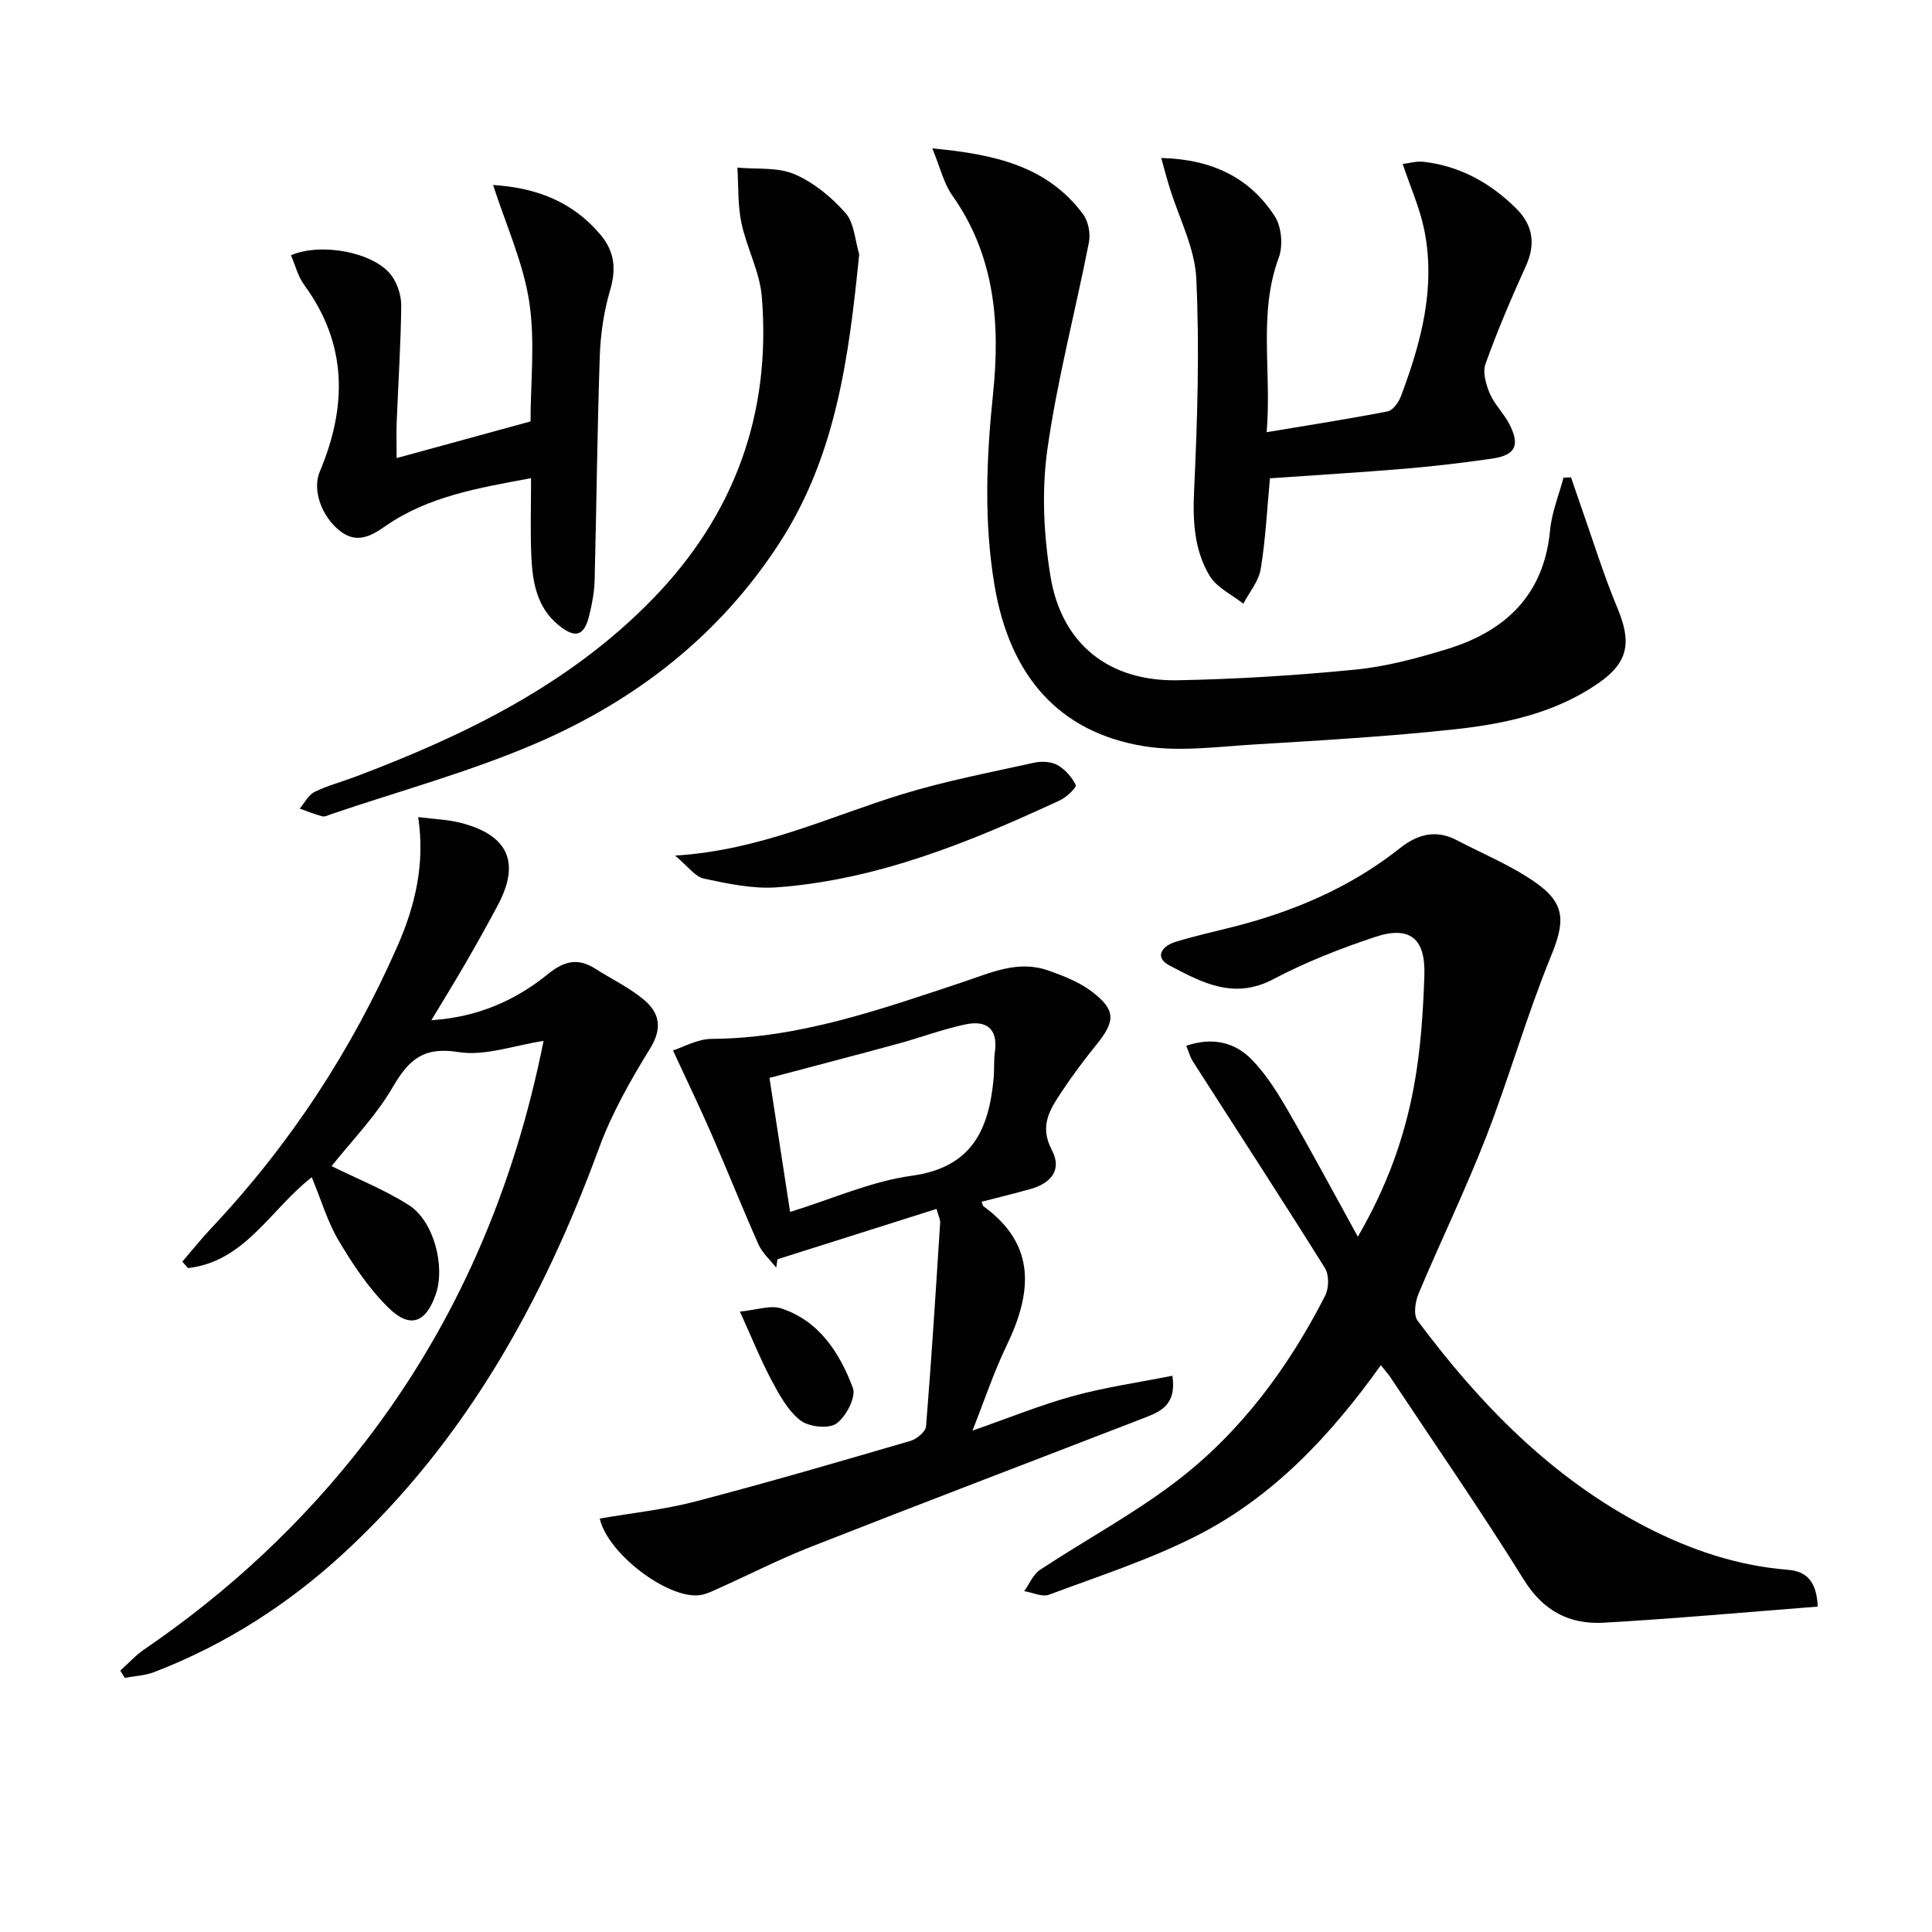 <svg enable-background="new 0 0 400 400" viewBox="0 0 400 400" xmlns="http://www.w3.org/2000/svg"><g fill="#010101"><path d="m285.89 282.65c-10.5 14.71-22.32 27.19-37.83 35.16-9.81 5.04-20.47 8.47-30.85 12.35-1.43.54-3.43-.45-5.16-.73 1.08-1.49 1.84-3.46 3.28-4.41 9.41-6.22 19.45-11.6 28.37-18.44 13.24-10.16 23.06-23.46 30.65-38.3.79-1.54.85-4.31-.02-5.71-8.97-14.36-18.22-28.54-27.35-42.8-.57-.89-.85-1.98-1.38-3.26 5.5-1.85 10.12-.71 13.63 2.93 2.94 3.05 5.28 6.79 7.42 10.49 4.8 8.3 9.32 16.76 14.48 26.12 6.09-10.52 9.61-20.48 11.56-30.86 1.43-7.63 1.95-15.49 2.21-23.27.26-7.69-3.07-10.3-10.21-7.93-7.22 2.4-14.4 5.22-21.11 8.76-8.15 4.3-14.84.63-21.49-2.88-3.12-1.65-1.57-3.99 1.24-4.85 3.79-1.17 7.68-2.05 11.53-3.01 12.71-3.17 24.58-8.18 34.91-16.35 3.8-3.01 7.54-3.96 11.9-1.68 5.43 2.84 11.19 5.2 16.17 8.68 6.46 4.5 6.14 8.31 3.23 15.41-5 12.24-8.61 25.03-13.4 37.36-4.26 10.95-9.42 21.56-13.97 32.4-.69 1.65-1.1 4.39-.22 5.57 12.94 17.36 27.82 32.67 47.36 42.76 9.23 4.76 18.91 8.02 29.34 8.85 3.85.31 5.94 2.4 6.16 7.62-14.95 1.16-29.61 2.5-44.31 3.33-7.02.4-12.48-2.37-16.52-8.87-8.86-14.25-18.43-28.07-27.72-42.05-.46-.65-1-1.24-1.9-2.39z"/><path d="m64.55 243.73c-8.53 6.64-13.83 17.48-25.62 18.81-.39-.44-.79-.88-1.18-1.33 2-2.32 3.91-4.72 6.01-6.95 16.24-17.25 29.04-36.77 38.56-58.45 3.66-8.35 5.71-16.99 4.26-26.64 3.36.43 6.16.51 8.81 1.19 9.86 2.54 12.38 8.21 7.69 17.03-2.11 3.96-4.3 7.88-6.54 11.77-2.22 3.84-4.55 7.61-7.23 12.06 9.68-.62 17.44-4.13 24.18-9.58 3.38-2.73 6.21-3.35 9.79-1.06 3.35 2.14 7.02 3.88 10.04 6.41 3.21 2.69 3.89 5.85 1.29 10.07-4.06 6.57-7.94 13.43-10.59 20.64-11.62 31.66-27.6 60.49-52.61 83.64-11.57 10.71-24.69 19.15-39.46 24.84-1.91.74-4.07.82-6.11 1.2-.31-.5-.63-.99-.94-1.49 1.66-1.49 3.18-3.19 5.01-4.43 17.46-11.93 32.76-26.16 45.67-42.9 19.01-24.65 30.86-52.5 36.96-83.05-6.1.92-12.11 3.19-17.61 2.31-7.25-1.16-10.28 1.54-13.6 7.24-3.54 6.08-8.62 11.25-12.68 16.38 5.21 2.57 10.91 4.83 15.99 8.06 5.17 3.28 7.57 12.62 5.61 18.39-2.02 5.94-5.29 7.29-9.77 2.92-4.08-3.98-7.37-8.93-10.31-13.86-2.36-3.95-3.67-8.51-5.62-13.22z"/><path d="m124.17 314.4c6.63-1.15 13.36-1.85 19.83-3.54 14.91-3.9 29.71-8.22 44.51-12.54 1.3-.38 3.13-1.9 3.22-3.01 1.14-14.05 2.02-28.13 2.92-42.21.04-.61-.32-1.24-.75-2.81-11.1 3.51-22.02 6.97-32.94 10.43-.08.58-.16 1.16-.25 1.74-1.25-1.6-2.88-3.03-3.68-4.83-3.31-7.43-6.31-14.99-9.55-22.45-2.41-5.54-5.04-10.98-8.15-17.7 2.15-.68 5.07-2.37 8-2.39 18.14-.11 34.96-6.11 51.77-11.68 6.1-2.02 11.66-4.73 18.05-2.44 3.09 1.11 6.31 2.35 8.88 4.31 5.02 3.82 4.95 6.1.96 11.03-2.51 3.1-4.91 6.3-7.11 9.62-2.44 3.68-4.8 7.09-2.09 12.22 2.11 3.99-.08 6.83-4.55 8.06-3.31.91-6.64 1.73-10.01 2.6.24.62.26.84.37.92 11.14 8.09 10.02 18.07 4.76 28.96-2.57 5.32-4.44 10.98-7.02 17.5 7.6-2.65 14.15-5.33 20.92-7.18 6.61-1.81 13.45-2.78 20.47-4.18.93 6.17-2.61 7.48-5.99 8.79-22.91 8.87-45.87 17.6-68.73 26.58-6.63 2.6-13 5.86-19.51 8.78-1.2.54-2.45 1.14-3.73 1.29-6.54.75-18.94-8.55-20.6-15.87zm39.41-63.48c8.72-2.69 16.78-6.34 25.17-7.49 12.48-1.71 15.99-9.54 16.97-20.17.17-1.82.01-3.68.26-5.48.69-4.88-1.84-6.59-6.09-5.69-4.66.98-9.17 2.69-13.78 3.95-8.89 2.42-17.81 4.74-26.8 7.13 1.41 9.18 2.79 18.14 4.27 27.75z"/><path d="m193.02 30.72c13.01 1.22 23.81 3.69 31.21 13.61 1.09 1.47 1.58 4.01 1.22 5.84-2.8 14.3-6.57 28.46-8.6 42.86-1.21 8.58-.77 17.69.64 26.28 2.3 14.06 12.14 21.81 26.36 21.53 12.29-.24 24.59-1 36.82-2.21 6.38-.63 12.73-2.35 18.89-4.23 12.13-3.71 20.11-11.21 21.37-24.64.34-3.68 1.82-7.25 2.78-10.87.52-.02 1.03-.04 1.55-.06.6 1.73 1.18 3.47 1.79 5.2 2.59 7.33 4.87 14.79 7.86 21.96 2.91 6.99 2.24 11.14-3.97 15.45-8.88 6.16-19.19 8.4-29.6 9.54-13.86 1.51-27.81 2.31-41.74 3.16-7.6.46-15.43 1.55-22.82.34-17.58-2.89-27.72-14.58-30.87-33.25-2.23-13.24-1.69-26.43-.31-39.71 1.5-14.49.42-28.57-8.46-41.08-1.74-2.47-2.45-5.67-4.12-9.72z"/><path d="m240.42 32.71c10.52.26 18.33 4.05 23.52 12.09 1.41 2.18 1.73 6.09.81 8.56-4.28 11.57-1.44 23.38-2.5 36.12 8.87-1.48 16.99-2.74 25.06-4.31 1.09-.21 2.27-1.89 2.74-3.14 4.19-11.15 7.27-22.54 4.8-34.56-.92-4.46-2.83-8.71-4.44-13.52 1.26-.15 2.84-.62 4.35-.45 7.56.87 13.87 4.41 19.19 9.7 3.42 3.41 4.04 7.31 1.97 11.87-3.02 6.65-5.89 13.39-8.36 20.26-.63 1.74.09 4.28.89 6.15.96 2.25 2.88 4.08 4.02 6.28 2.3 4.44 1.31 6.48-3.55 7.19-5.91.86-11.85 1.56-17.81 2.07-9.27.78-18.55 1.33-28.18 2.01-.6 6.39-.9 12.64-1.91 18.77-.41 2.53-2.35 4.8-3.6 7.19-2.37-1.88-5.49-3.32-6.96-5.75-3.24-5.36-3.53-11.41-3.23-17.77.68-14.58 1.13-29.23.45-43.79-.3-6.39-3.63-12.64-5.56-18.96-.56-1.78-1.02-3.59-1.7-6.01z"/><path d="m82.12 94.84c9.21-2.52 18.12-4.96 27.72-7.59 0-8.04.99-16.61-.28-24.84-1.25-8.08-4.79-15.8-7.47-24.11 9.15.59 16.52 3.53 22.22 10.28 2.96 3.51 3.3 7.11 2 11.53-1.29 4.38-1.98 9.06-2.13 13.64-.53 15.45-.67 30.92-1.07 46.38-.06 2.46-.54 4.96-1.13 7.36-1.04 4.21-2.86 4.77-6.34 1.94-4.54-3.7-5.4-9-5.64-14.37-.22-5.13-.05-10.28-.05-16.06-10.88 2.03-21.3 3.74-30.22 9.97-3.15 2.2-6.05 3.61-9.45.87-3.8-3.06-5.63-8.51-4.09-12.16 5.68-13.47 5.79-26.42-3.22-38.7-1.29-1.77-1.84-4.08-2.73-6.14 6.34-2.69 17.14-.58 20.72 4.08 1.3 1.69 2.13 4.23 2.11 6.37-.08 7.97-.62 15.94-.93 23.91-.11 2.46-.02 4.94-.02 7.64z"/><path d="m177.89 52.65c-2.13 21.08-4.72 41.57-16.48 59.72-12.45 19.24-29.83 32.67-50.49 41.56-13.66 5.88-28.15 9.81-42.28 14.61-.63.21-1.35.61-1.91.47-1.59-.41-3.12-1.05-4.67-1.6 1-1.18 1.78-2.81 3.05-3.44 2.66-1.32 5.59-2.07 8.39-3.13 22.73-8.57 44.33-19.08 61.58-36.78 16.99-17.44 24.64-38.45 22.64-62.68-.43-5.16-3.14-10.08-4.22-15.24-.78-3.71-.59-7.62-.83-11.44 3.97.38 8.31-.13 11.8 1.36 3.98 1.7 7.69 4.75 10.58 8.04 1.83 2.07 1.96 5.65 2.84 8.55z"/><path d="m139.76 177.14c17.63-1.08 31.93-8.07 46.92-12.67 8.97-2.76 18.25-4.53 27.42-6.56 1.53-.34 3.52-.24 4.84.49 1.59.89 3 2.51 3.79 4.15.21.44-1.9 2.51-3.27 3.14-18.7 8.68-37.74 16.47-58.57 18.02-4.99.37-10.19-.75-15.15-1.8-1.84-.4-3.31-2.56-5.98-4.77z"/><path d="m153.19 271.55c3.41-.32 6.31-1.4 8.59-.65 7.88 2.61 12.08 9.24 14.8 16.45.71 1.88-1.42 5.98-3.42 7.39-1.63 1.14-5.72.69-7.46-.67-2.6-2.03-4.37-5.32-5.99-8.35-2.23-4.2-4.01-8.66-6.52-14.17z"/></g></svg>